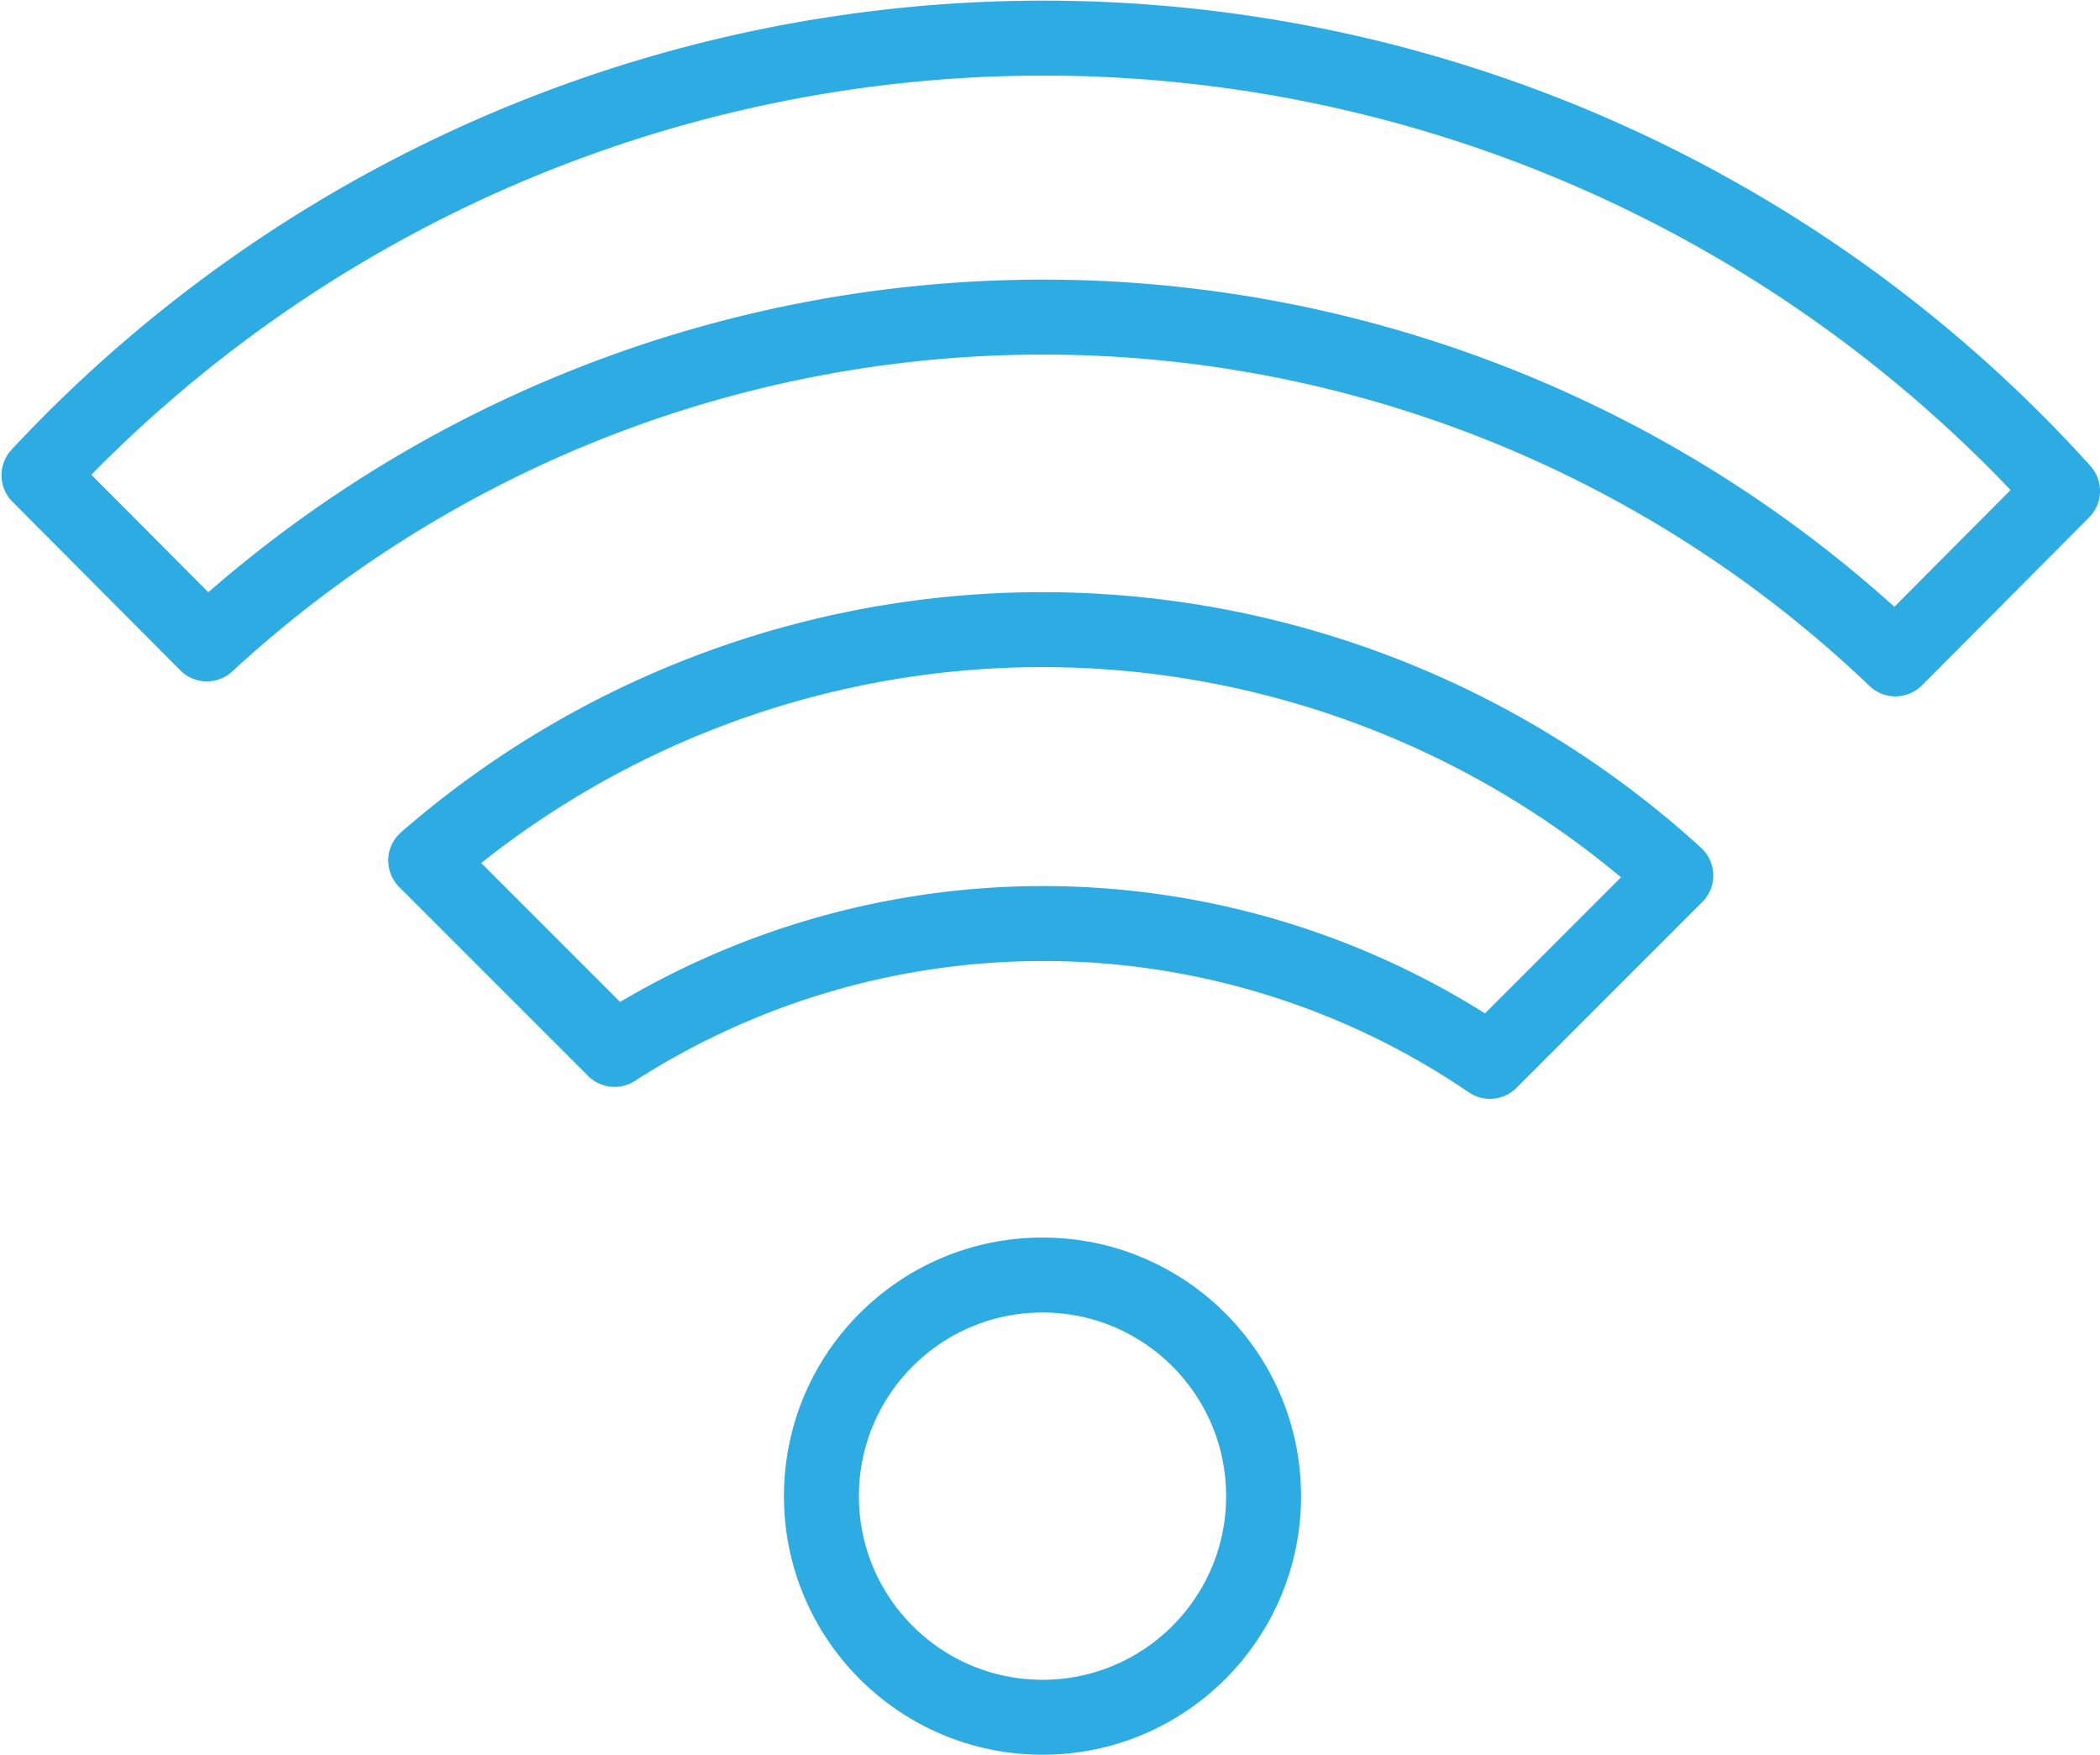 <svg xmlns="http://www.w3.org/2000/svg" viewBox="0 0 28.02 23.41"><defs><style>.cls-1{fill:none;stroke:#2dace3;stroke-linecap:round;stroke-linejoin:round;}</style></defs><title>GC-wifi</title><g id="Layer_2" data-name="Layer 2"><g id="Layer_1-2" data-name="Layer 1"><circle class="cls-1" cx="13.91" cy="19.96" r="2.95"/><path class="cls-1" d="M2.76,8.59a16.46,16.46,0,0,1,22.53.2l2.23-2.24a18.32,18.32,0,0,0-27-.21Z"/><path class="cls-1" d="M8.2,14a10.58,10.58,0,0,1,11.68.16l2.48-2.48a12.53,12.53,0,0,0-16.68-.2Z"/></g></g></svg>